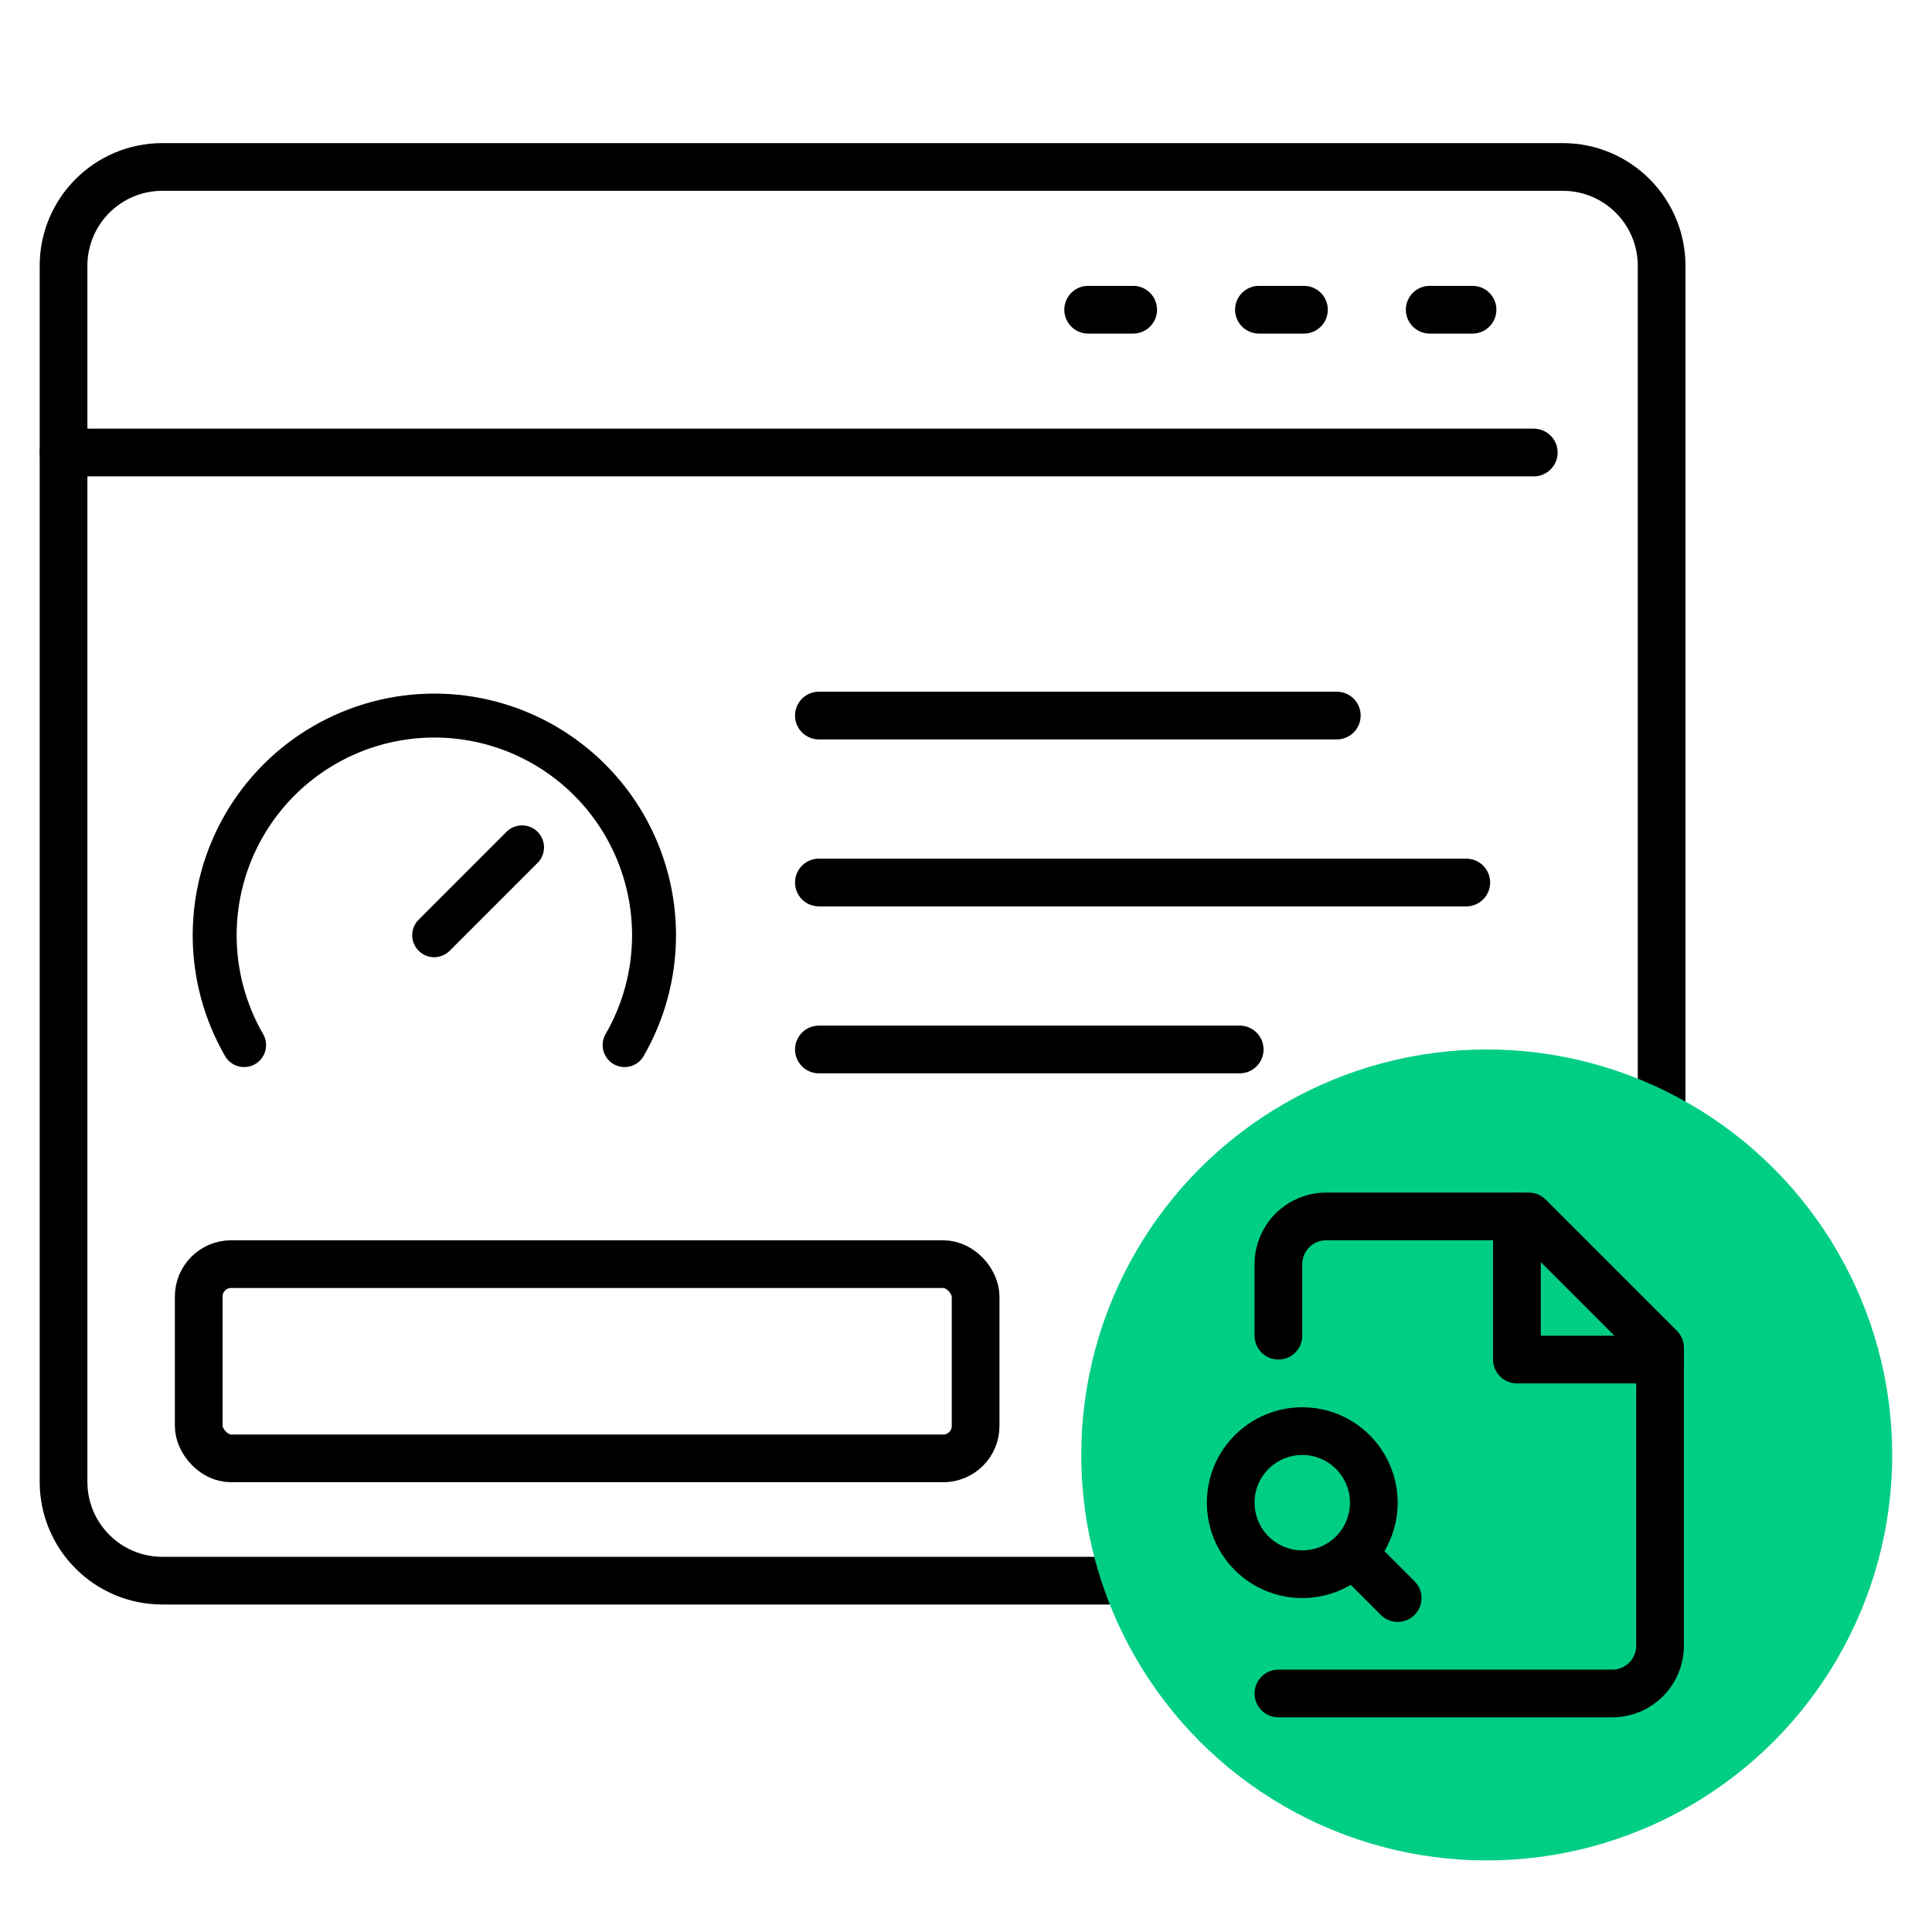 <svg width="81" height="81" viewBox="0 0 81 81" fill="none" xmlns="http://www.w3.org/2000/svg">
<path d="M50.664 66.27H6.807C4.519 66.27 2.664 64.415 2.664 62.127V11.143C2.664 8.855 4.519 7 6.807 7H65.521C67.809 7 69.664 8.855 69.664 11.143V48.35" stroke="black" stroke-width="2" stroke-linecap="round" stroke-linejoin="round"/>
<path d="M64.304 18.972H2.664" stroke="black" stroke-width="2" stroke-linecap="round" stroke-linejoin="round"/>
<path d="M61.737 12.985H59.941" stroke="black" stroke-width="2" stroke-linecap="round" stroke-linejoin="round"/>
<path d="M54.669 12.985H52.781" stroke="black" stroke-width="2" stroke-linecap="round" stroke-linejoin="round"/>
<path d="M47.509 12.985H45.621" stroke="black" stroke-width="2" stroke-linecap="round" stroke-linejoin="round"/>
<path d="M34.332 30H56.046" stroke="black" stroke-width="2" stroke-linecap="round" stroke-linejoin="round"/>
<path d="M34.332 37H61.475" stroke="black" stroke-width="2" stroke-linecap="round" stroke-linejoin="round"/>
<path d="M34.332 44H51.975" stroke="black" stroke-width="2" stroke-linecap="round" stroke-linejoin="round"/>
<path d="M18.203 39.21L21.887 35.525" stroke="black" stroke-width="1.842" stroke-linecap="round" stroke-linejoin="round"/>
<path d="M10.234 43.816C9.426 42.416 9 40.828 9 39.211C9 37.594 9.425 36.006 10.234 34.605C11.042 33.205 12.205 32.042 13.605 31.234C15.005 30.426 16.594 30 18.21 30C19.827 30 21.416 30.426 22.816 31.234C24.216 32.042 25.379 33.205 26.187 34.605C26.996 36.006 27.421 37.594 27.421 39.211C27.421 40.828 26.995 42.416 26.187 43.816" stroke="black" stroke-width="1.842" stroke-linecap="round" stroke-linejoin="round"/>
<rect x="8.332" y="53" width="32.571" height="8.143" rx="1.357" stroke="black" stroke-width="2"/>
<circle cx="62.332" cy="61" r="17" fill="#00CE84"/>
<path d="M53.598 71H67.598C68.128 71 68.637 70.789 69.012 70.414C69.387 70.039 69.598 69.53 69.598 69V56.5L64.098 51H55.598C55.067 51 54.559 51.211 54.183 51.586C53.808 51.961 53.598 52.47 53.598 53V56" stroke="black" stroke-width="2" stroke-linecap="round" stroke-linejoin="round"/>
<path d="M63.598 51V57H69.598" stroke="black" stroke-width="2" stroke-linecap="round" stroke-linejoin="round"/>
<path d="M54.598 66C54.992 66 55.382 65.922 55.746 65.772C56.11 65.621 56.44 65.4 56.719 65.121C56.998 64.843 57.218 64.512 57.369 64.148C57.52 63.784 57.598 63.394 57.598 63C57.598 62.606 57.52 62.216 57.369 61.852C57.218 61.488 56.998 61.157 56.719 60.879C56.44 60.6 56.11 60.379 55.746 60.228C55.382 60.078 54.992 60 54.598 60C53.802 60 53.039 60.316 52.476 60.879C51.914 61.441 51.598 62.204 51.598 63C51.598 63.796 51.914 64.559 52.476 65.121C53.039 65.684 53.802 66 54.598 66Z" stroke="black" stroke-width="2" stroke-linecap="round" stroke-linejoin="round"/>
<path d="M58.598 67L57.098 65.5" stroke="black" stroke-width="2" stroke-linecap="round" stroke-linejoin="round"/>
</svg>
